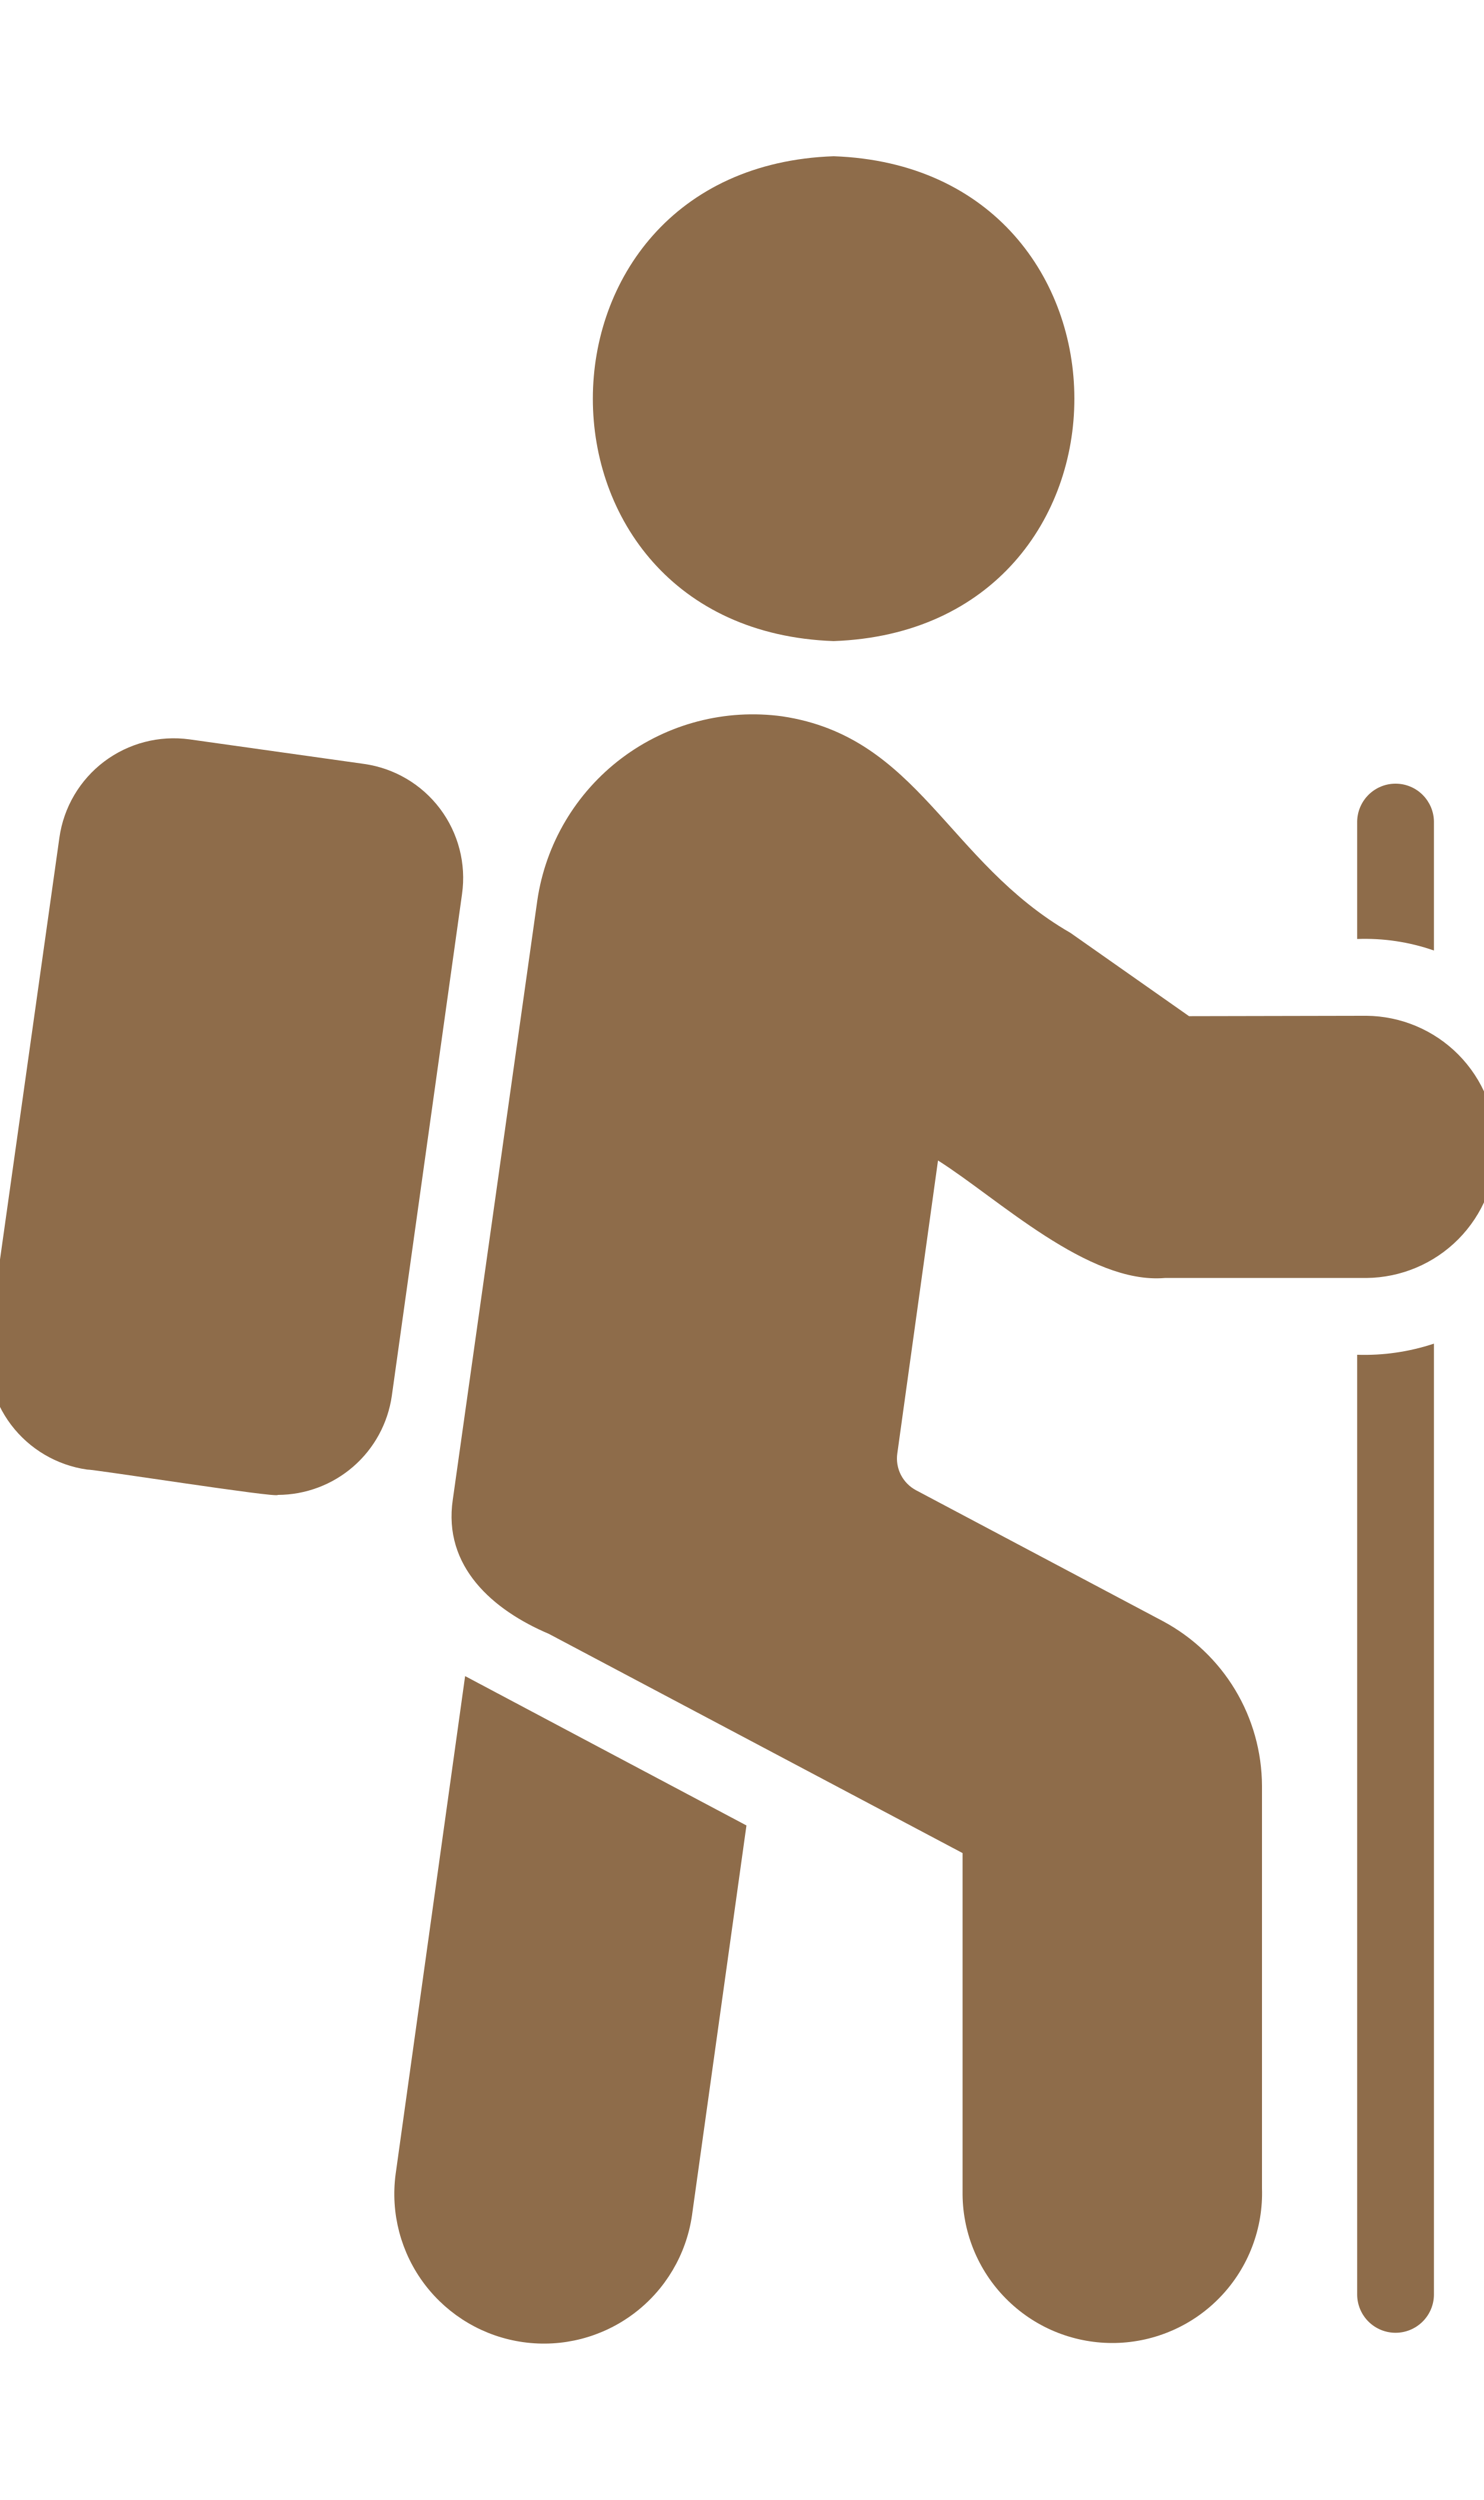 <?xml version="1.0" encoding="UTF-8"?> <svg xmlns="http://www.w3.org/2000/svg" width="38" height="64" viewBox="0 0 38 64" fill="none"><g clip-path="url(#clip0_462_2)"><path d="M11.91 42.913L10.131 55.661C9.996 56.665 10.264 57.681 10.876 58.488C11.488 59.294 12.394 59.826 13.397 59.966C14.4 60.107 15.417 59.844 16.227 59.236C17.037 58.629 17.573 57.725 17.719 56.723L19.114 46.737C19.114 46.737 11.998 42.962 11.91 42.913Z" fill="#8E6C4A"></path><path d="M34.988 26.007L30.447 26.017L27.41 23.884C24.254 22.067 23.528 18.865 20.029 18.34C18.573 18.142 17.097 18.526 15.922 19.409C14.748 20.293 13.97 21.604 13.758 23.058L11.595 38.392C11.338 40.113 12.627 41.226 14.053 41.831C14.053 41.832 23.324 46.742 24.648 47.444L24.648 56.192C24.653 56.699 24.759 57.2 24.959 57.666C25.16 58.133 25.45 58.554 25.815 58.907C26.179 59.26 26.61 59.538 27.082 59.723C27.555 59.908 28.059 59.998 28.566 59.987C29.073 59.976 29.573 59.864 30.037 59.658C30.501 59.453 30.919 59.157 31.268 58.788C31.616 58.42 31.889 57.986 32.068 57.511C32.248 57.037 32.332 56.532 32.315 56.025V45.724C32.312 44.858 32.075 44.008 31.629 43.266C31.182 42.523 30.543 41.916 29.779 41.507L23.459 38.156C23.291 38.067 23.155 37.929 23.068 37.76C22.982 37.591 22.95 37.4 22.977 37.212L24.019 29.712C25.559 30.684 27.862 32.887 29.828 32.72H34.988C35.873 32.712 36.72 32.355 37.343 31.727C37.966 31.098 38.316 30.249 38.316 29.364C38.316 28.478 37.966 27.629 37.343 27C36.72 26.372 35.873 26.015 34.988 26.007Z" fill="#8E6C4A"></path><path d="M34.752 58.757C34.756 59.015 34.861 59.262 35.045 59.443C35.229 59.624 35.477 59.726 35.735 59.726C35.994 59.726 36.241 59.624 36.425 59.443C36.609 59.262 36.715 59.015 36.718 58.757V34.401C36.085 34.611 35.419 34.708 34.752 34.686L34.752 58.757Z" fill="#8E6C4A"></path><path d="M36.718 21.033C36.715 20.775 36.609 20.529 36.425 20.347C36.242 20.166 35.994 20.064 35.735 20.064C35.477 20.064 35.229 20.166 35.045 20.347C34.861 20.529 34.756 20.775 34.752 21.033V24.041C35.42 24.016 36.087 24.116 36.718 24.336V21.033Z" fill="#8E6C4A"></path><path d="M21.346 16.414C29.573 16.119 29.559 4.29 21.346 4C13.132 4.291 13.119 16.12 21.346 16.414Z" fill="#8E6C4A"></path><path d="M9.325 19.559L4.853 18.93C4.077 18.823 3.291 19.028 2.666 19.499C2.042 19.971 1.63 20.671 1.521 21.446L-0.288 34.293C-0.394 35.068 -0.188 35.853 0.283 36.478C0.755 37.102 1.454 37.514 2.228 37.625C2.372 37.612 7.138 38.363 7.113 38.274C7.823 38.272 8.509 38.015 9.045 37.55C9.582 37.084 9.932 36.441 10.033 35.738L11.831 22.891C11.941 22.117 11.738 21.331 11.268 20.706C10.798 20.081 10.099 19.669 9.325 19.559Z" fill="#8E6C4A"></path></g><defs><clipPath id="clip0_462_2"><rect width="38" height="64" fill="white"></rect></clipPath></defs></svg> 